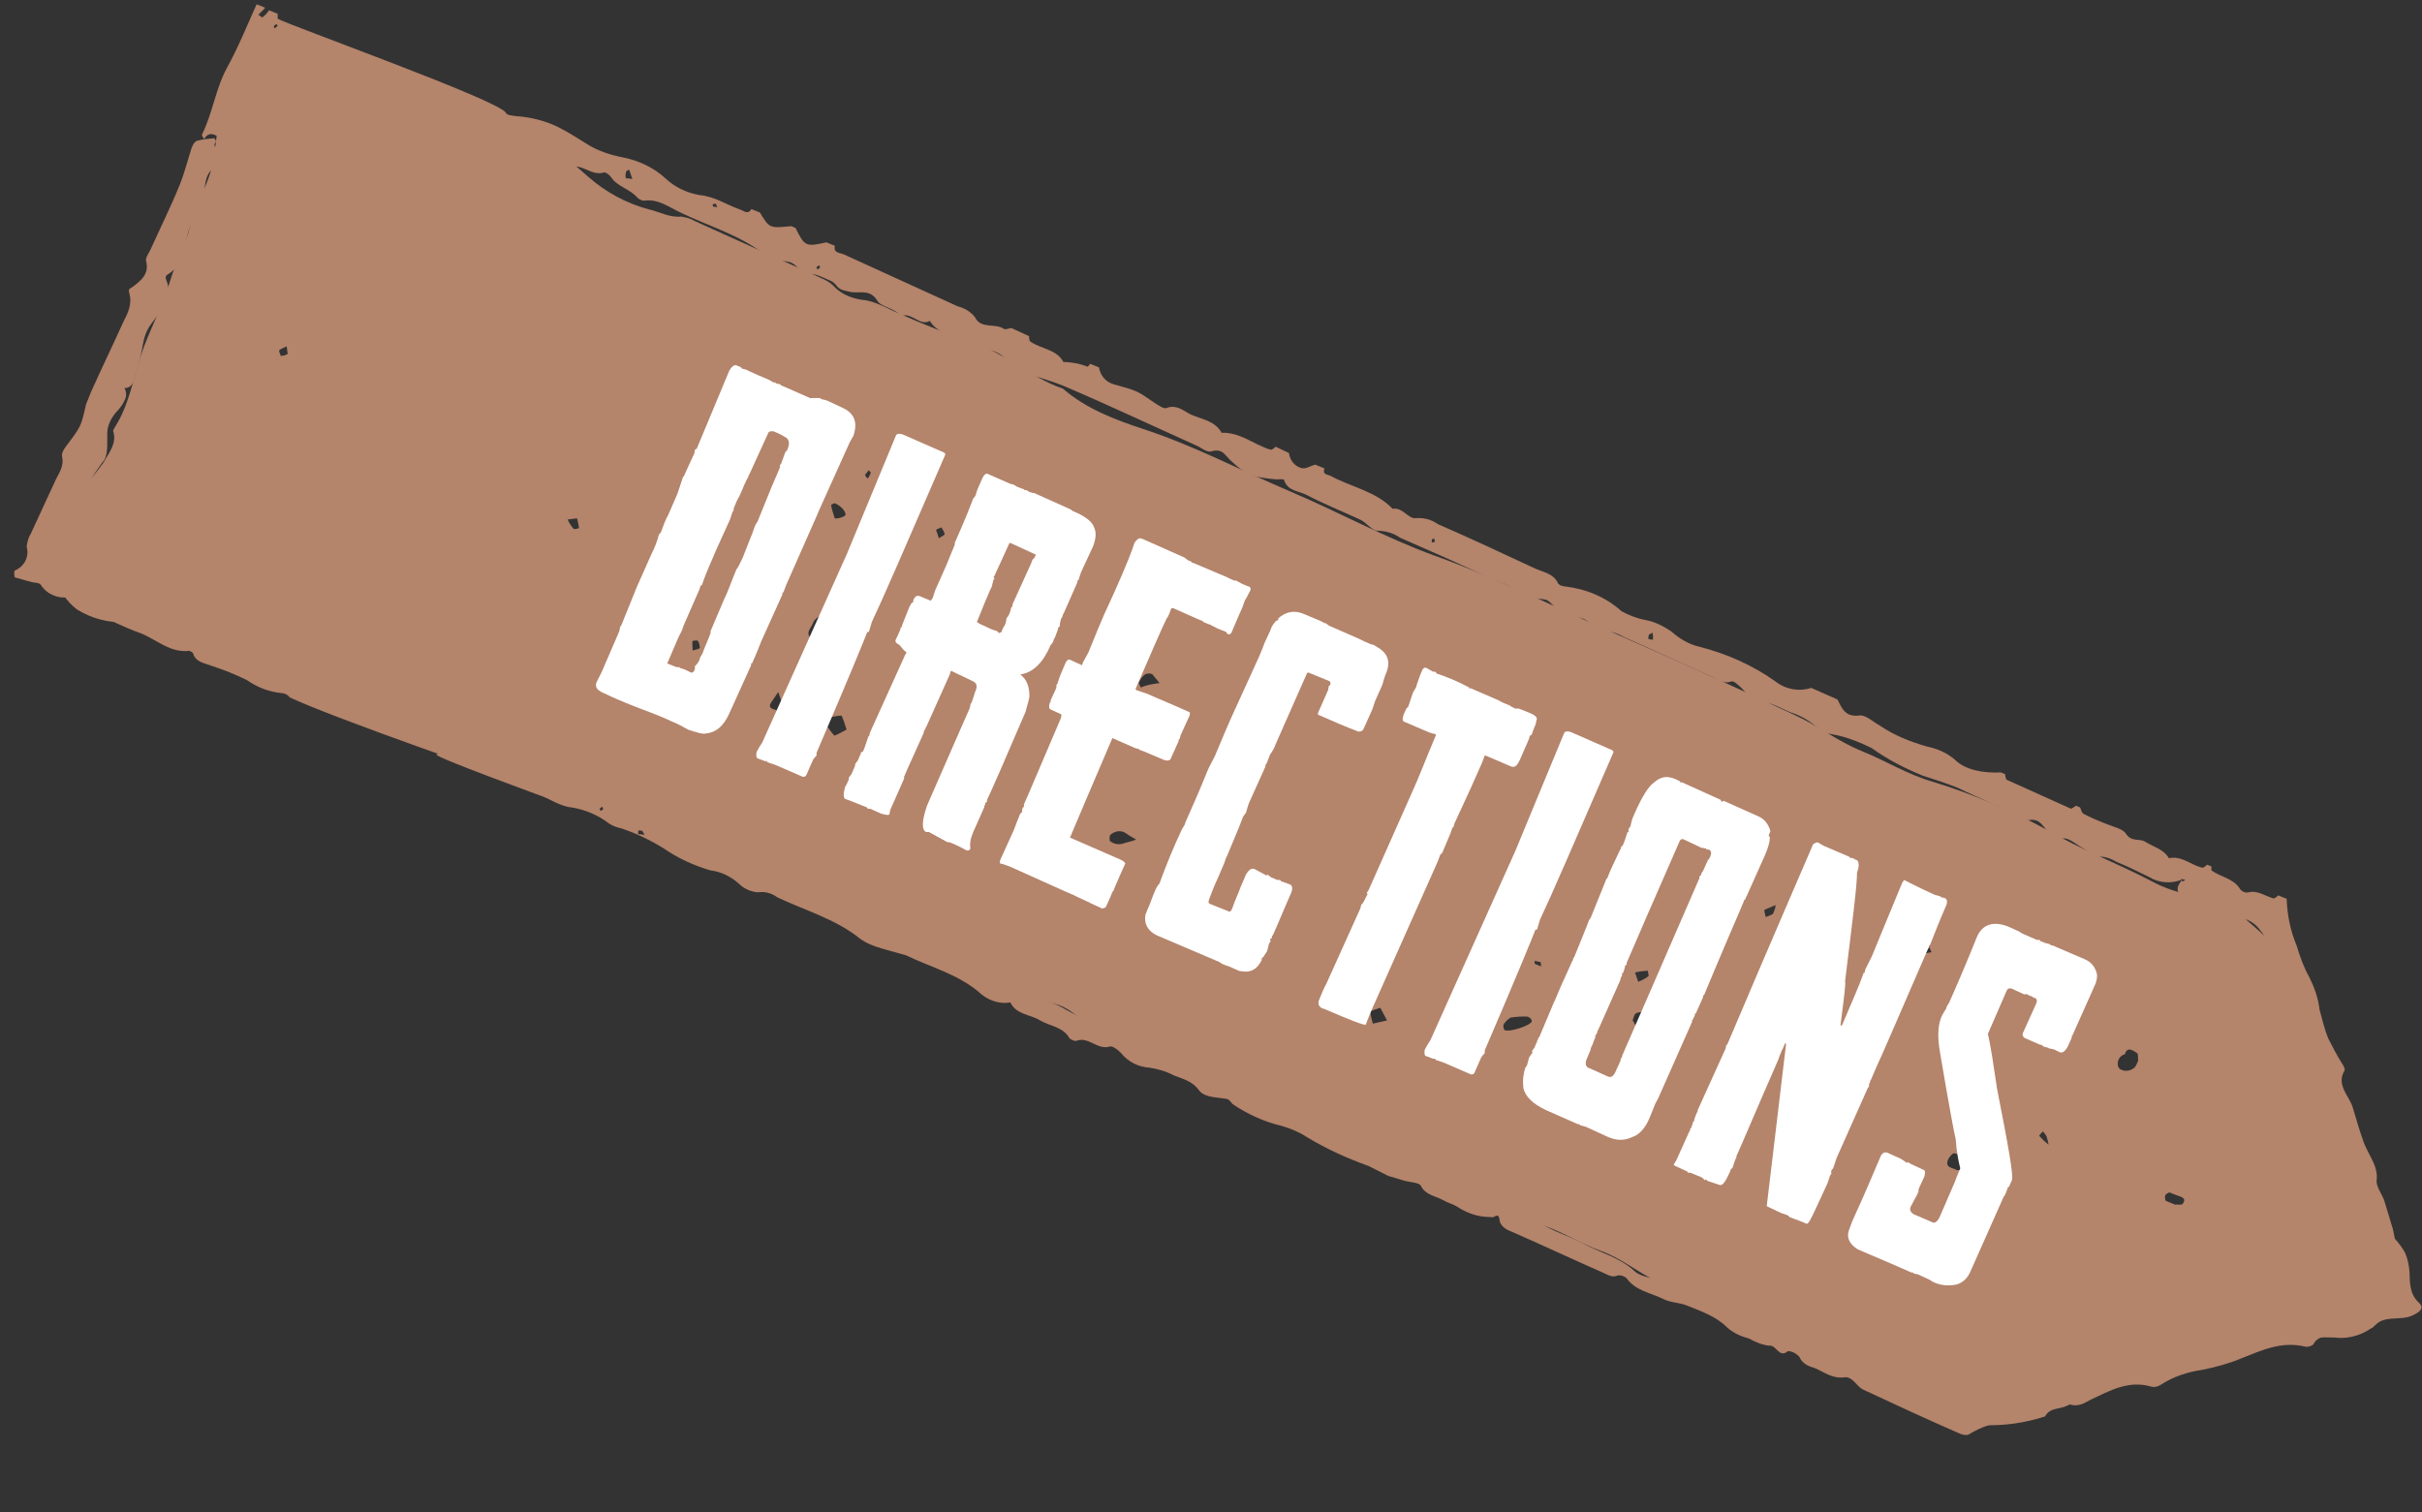 <svg xmlns="http://www.w3.org/2000/svg" xmlns:xlink="http://www.w3.org/1999/xlink" id="Ebene_1" x="0px" y="0px" viewBox="0 0 262.8 164.1" style="enable-background:new 0 0 262.8 164.1;" xml:space="preserve"><rect x="0" y="0" width="262.8" height="164.1" fill="#333333" stroke="none"/><style type="text/css">	.st0{fill:#B4846B;}	.st1{fill:#FFFFFF;}</style><g id="Gruppe_669" transform="translate(49.487 -762.41)">	<g id="Gruppe_640" transform="translate(-20.915 762.41) rotate(22)">		<path id="Pfad_56" class="st0" d="M228.8,10.5c-0.9,0.9-2.2,1.3-3.4,1.1c-1.3-0.1-2.6-0.2-3.9-0.2c-0.7-0.1-1.4-0.1-2,0.2   c-0.4,0.3-1.2-0.1-1.9-0.2c-0.8-0.1-1.9-0.5-2.4-0.2c-1,0.6-1.6,0.1-2.3-0.3c-0.6-0.3-1.1-0.7-2-0.1c-0.8,0.8-2.1,0.8-3,0   c-0.3-0.3-1-0.1-1.5-0.2c-1.3-0.1-2.6-0.1-3.9-0.2c-1.3,0-2.7,0.1-4,0.2c-2.1,0-4.2-0.2-6.3-0.7c-1.3-0.1-2.6-0.1-3.9,0.1   c-0.7,0.1-1.5,0.4-2,0.2c-1.2-0.5-2.5-0.7-3.7-0.6c-1.3,0-2.5-0.3-3.8,0.3c-0.5,0.2-1.3-0.4-2-0.7c-0.5-0.2-1.2-0.5-1.4-0.3   c-0.8,0.7-1.7,0.3-2.5,0.3c-3.3-0.1-6.6-0.3-10-0.4c-0.8-0.1-1.5-0.1-2.3,0.2c-0.7,0.3-1.7-0.3-2.6-0.4c-0.8,0.1-1.6,0.2-2.4,0.4   c-0.2,0-0.3-0.1-0.5-0.1c-0.5-0.3-1-0.6-1.6-0.7c-0.6,0.1-1.2,0.3-1.8,0.6c-0.3,0.1-0.8,0.2-1,0.1c-1.2-0.9-2.6-0.5-4-0.6   c-3.5-0.2-7-0.3-10.5-0.4c-0.8-0.2-1.7-0.1-2.5,0.2c-0.5,0.3-1.5-0.4-2.3-0.4c-2.1-0.1-4.2-0.1-6.3-0.3c-1-0.1-2.1,0.4-2.9-0.6   c-0.1-0.1-0.6,0.2-0.9,0.3c-2.5,0.7-3,0.8-5.3-0.1c-0.8-0.3-1.3-0.9-2.3-0.1c-0.4,0.3-1.2,0-1.8,0c-5.2-0.2-10.5-0.5-15.7-0.6   c-1.6,0-3.2,0.2-4.8,0.3c-0.5,0-1.2,0-1.5-0.2c-1-0.9-2.4-1-3.6-0.3c-0.7,0.3-0.8-0.1-1.2-0.2c-1.7-0.3-3.5,0.4-5-0.7   c-0.8,1-2.2-0.2-3.1,0.7c-1-0.6-2.4-0.1-3-0.6c-1.2-0.9-2.1,0-3,0.2c-0.7,0.1-1.2,0.3-1.8-0.1c-0.2-0.1-0.4-0.2-0.7-0.2   c-0.9,0-1.8-0.2-2.7,0.3c-0.5,0.3-1.4-0.7-2.3-0.5c-0.7,0.1-1.5,0.5-2.2,0.4C57.8,4.2,54,4.7,50.2,4.4C49,4.3,47.7,4,46.5,4.7   c-0.2,0.1-0.5,0.1-0.8,0c-1.1-0.6-2.5-0.3-3.5-1c-0.3-0.2-0.8-0.3-0.9-0.2c-1.1,0.9-2.5,0-3.6,0.8c-0.8,0.5-1.8-0.3-2.5-0.7   c-0.5-0.3-0.8-0.5-1.3-0.1c-0.3,0.2-0.6,0.2-1,0.1c-0.7-0.1-1.5,0.1-2.2-0.3C30.2,3,6.2,4.4,5.5,4.4C5.1,4.3,4.7,4.2,4.4,4   C3,3.6,2.2,4.3,2.4,5.7c0,0.2,0,0.3,0,0.5c-1,2.1,0.4,4,0.3,6c0,0.1-0.1,1.5-0.1,1.6c-0.2,0.4-0.4,0.8-0.6,1.2   c-0.1,0.2-0.2,0.5-0.3,0.6c-0.7,0.1-1.8-0.5-2,0.8c-0.1-0.1-0.4-0.2-0.4-0.4c0.2-2.6-0.5-5.1-0.2-7.7c0.3-2.5,0.3-5.1,0.4-7.6   c0.4,0,0.7,0,1,0C0.4,0.9,0.4,1.1,0.3,1.2C0.2,1.4,0.2,1.5,0.1,1.7c0.2,0,0.4,0.1,0.5,0.1c0.2-0.3,0.3-0.6,0.4-1l1,0   C2.1,1,2.2,1.3,2.2,1.3C3.6,1.5,28,0.5,29,1.5c0.2,0.2,0.8,0,1.2-0.1c1.5-0.5,3.1-0.7,4.6-0.6c1.2,0.1,2.3,0.3,3.4,0.5   c1.5,0.3,3,0.2,4.5-0.1c1.7-0.3,3.4-0.2,5,0.4c1.3,0.5,2.7,0.6,4.1,0.3c1.7-0.5,3.2-0.1,4.8-0.2c0.4,0,0.9,0.2,1-0.5l1,0   c1.6,1.2,1.6,1.2,3.7,0.1l0.5,0c1.7,1.5,1.8,1.5,3.7,0.2l1,0c0.1,0.8,0.8,0.5,1.2,0.5c4.5,0.2,9,0.4,13.6,0.6   c0.8-0.1,1.5,0,2.2,0.4C85.6,4,86.8,2.7,87.9,3c0.2,0,0.5-0.3,0.7-0.4l2.1,0.1c0.1,0.2,0.2,0.5,0.4,0.5c1.4,0.3,2.9-0.3,4.1,0.7   c0.8-0.3,1.7-0.5,2.6-0.5c0.1,0,0.1-0.3,0.2-0.4l1,0c0.5,0.8,1.3,1.2,2.2,1.1c2.6-0.3,2.6-0.3,4.8,0.2c0.5,0.1,1.3,0.3,1.5,0   c0.8-0.7,1.7-0.4,2.5-0.3c1.3,0.1,2.8-0.4,4,0.6c1.3-0.6,2.7-0.4,4-0.3c0.5,0,1.1,0.1,1.6,0c0.2,0,0.3-0.3,0.4-0.5l1.6,0.1   c0.4,0.7,1.1,1.1,1.9,1c0.5-0.1,0.8-0.6,1.2-0.9l1.1,0c0,0.7,0.5,0.5,0.9,0.5c2.5,0.3,5.2-0.3,7.6,0.8c0.9-0.6,2,0.4,2.7,0   c0.8-0.4,1.6-0.5,2.5-0.3c3.8,0.1,7.5,0.3,11.3,0.5c1.1,0.1,2.3-0.3,3.2,0.6c0.2,0.1,0.5,0.1,0.8,0c2.2-0.6,4.5-0.6,6.7,0.2   c0.9,0.1,1.8,0.1,2.8-0.1c1-0.2,2-0.1,3,0.1c1.1,0.4,2.3,0.6,3.5,0.4c3-0.4,6.1-0.3,9,0.4c1.4,0.4,2.8,0.1,3.9-0.8l3.1,0.1   c0.8,0.7,1.5,1.5,2.9,0.7c0.5-0.3,1.6,0.1,2.4,0.2c1.8,0.4,3.7,0.4,5.6,0.2c1.1-0.2,2.3-0.2,3.4,0.2c1.4,0.6,3.4,0.2,5.1-0.6   l0.5,0c0.1,0.2,0.3,0.5,0.4,0.5c2.5,0.1,5,0.2,7.6,0.3c0.1,0,0.3-0.3,0.4-0.5l0.5,0c0.2,0.2,0.4,0.5,0.6,0.5   c0.9,0.1,1.7,0.1,2.6,0.1c0.9,0,2-0.2,2.5,0.2c0.9,0.6,1.5-0.1,2.2,0c1.1,0.2,2.2,0,3.1,0.7c1.2-0.8,2.5-0.2,3.7-0.4   c0.2,0,0.3-0.3,0.4-0.5l0.5,0c0.1,0.1,0.1,0.4,0.2,0.4c1.2,0.3,2.5-0.1,3.6,0.7c0.3,0.2,0.7,0.2,1,0c0.8-0.6,1.8-0.3,2.7-0.4   c0.2,0,0.3-0.3,0.4-0.5l1,0c0.7,1.6,1.7,3.1,2.9,4.3c0.8,1,1.6,1.9,2.6,2.7c0.9,0.8,1.7,1.7,2.3,2.8c0.7,0.9,1.3,1.8,2.1,2.6   c0.7,0.6,1.5,1.3,2.2,1.8c0.3,0.2,0.7,0.5,0.7,0.7c-0.3,1.9,1.6,2.4,2.4,3.5c0.8,1,1.5,1.9,2.3,2.8c1,1.2,2.6,1.9,3,3.5   c0.2,0.6,1,1.1,1.5,1.6l2.1,2.6c0.2,0.3,0.4,0.6,0.6,0.9c0.6,0.3,1.1,0.6,1.6,1c0.5,0.5,0.9,1.1,1.2,1.7c0.5,1.1,0.9,2.3,2.3,2.8   c0.7,0.3,0.4,0.9-0.3,1.6c-1,1-2.9,1-3.4,2.7c-0.1,0.3-0.7,0.3-1,0.6c-0.7,0.7-2.2,0.1-2.5,1.2c-0.3,1-1.7,1.1-1.8,2.3   c0,0.2-0.5,0.6-0.7,0.6c-2.7,0.4-4.3,2.2-6,3.8c-1,1-2.2,1.9-3.4,2.7c-1.4,0.8-2.7,1.9-3.6,3.2c-0.2,0.3-0.6,0.6-1,0.6   c-2.5,0.3-3.9,2.1-5.4,3.7c-0.6,0.7-1,1.4-2.2,1.4c-0.3,0-0.7,0.4-1,0.6c-1.1,0.7-1.8,1.9-3.2,2.3c-0.5,0.2-0.7,1.1-1.2,1.4   c-1.3,0.6-2.4,1.6-3.3,2.8c-0.1,0.2-0.6,0.3-0.9,0.3c-3.9-0.1-7.7-0.3-11.5-0.5c-0.8,0-1.6-0.9-2.4-0.5c-1.2,0.7-2.3,0.3-3.5,0.3   c-0.7,0.1-1.4,0-1.9-0.5c-0.4-0.2-1-0.3-1.4-0.1c-0.6,1.1-1.4-0.2-2.1,0.2c-0.7,0.2-1.5,0.2-2.3,0.1c-0.9,0.1-1.7,0.1-2.6-0.2   c-1.6-0.7-3.3-0.6-5-0.6c-0.9,0-1.8,0.4-2.7,0.3c-1.5-0.1-3.1,0.3-4.5-0.6c-0.3-0.1-0.7-0.1-1,0.1c-0.5,0.5-1.1,0.3-1.7,0.3   c-3.5-0.1-7-0.3-10.5-0.4c-0.8,0-1.6,0-2-0.8c-0.3-0.5-0.5-0.1-0.7,0.1c-0.3,0.1-0.6,0.2-0.9,0.3c-1,0.3-2.1,0.3-3.1,0.1   c-0.6-0.1-1.2,0-1.8-0.1c-0.9-0.1-1.9,0.2-2.7-0.5c-0.3-0.3-1.1,0-1.7,0.1c-0.7,0.1-1.3,0.1-2,0.2l-2.4-0.2   c-2.5,0.1-4.9,0-7.4-0.4c-1-0.2-2-0.2-3-0.1c-1.9,0.3-3.9,0.2-5.8-0.2c-0.2-0.1-0.5-0.3-0.7-0.3c-1.1,0.2-2.3,0.8-3.2,0.3   c-1.1-0.7-2.1-0.5-3.2-0.5c-0.9-0.1-1.8,0-2.7,0.2c-1.2,0.4-2.4,0.3-3.5-0.3c-0.4-0.2-1.2-0.4-1.4-0.2c-1.1,0.9-2.6-0.2-3.6,0.8   c-0.2,0.1-0.5,0.1-0.8,0c-1.1-0.9-2.5-0.4-3.7-0.6s-2.6,0.4-3.7-0.6c-1.1,0.7-2.5,0.7-3.7,0.2c-2.9-0.9-5.8-0.5-8.7-0.7   c-0.9,0.1-1.8,0.2-2.7,0.3c-0.9,0.1-1.8,0.1-2.6-0.1c-3.3-1-6.7-0.6-10-0.8c-0.8-0.2-1.5-0.1-2.2,0.3c-0.7,0.2-1.5,0.2-2.2-0.1   c-1.1-0.4-2.3-0.5-3.4-0.2c-1.9,0.2-3.8,0.1-5.6-0.3c-1.7-0.3-3.4-0.4-5.1-0.3c-0.5,0.1-1,0.1-1.5,0c-1.4-0.4-2.9-0.4-4.3-0.1   c-1.3,0.4-2.6,0-3.8,0.1c-0.3,0-11.9,0.4-12,0.1c-0.4-0.6,10.5-0.8,10.1-0.7c-1.4,0.2-21.9,1.2-27.2,0.9c-0.3-0.2-0.7-0.2-1-0.1   c-1.3,0.4-2.7,0.4-4,0.1c-1.4-0.1-2.7-0.1-4.1,0c-0.8,0-1.8,0.3-2.4-0.5c-0.1-0.1-0.3-0.1-0.5-0.1c-1.8,1-3.7,0.2-5.6,0.2   c-1.9,0.1-3.8-0.1-5.8-0.2c-0.4-0.1-0.8-0.2-1.2-0.3c-0.6-0.1-1.3-0.4-1.7-0.2c-1,0.6-2.3,0.6-3.3-0.1c-0.3-0.2-0.8,0.1-1.2,0.1   c-0.6,0.1-1.1,0.1-1.7,0.2c-0.1,0-0.4-0.6-0.3-0.7c0.8-0.8,0.9-2,0.2-2.9c-0.1-0.5-0.2-0.9-0.1-1.4c0.1-2,0.2-4.1,0.3-6.1   c0-1,0.4-2-0.3-3c-0.2-0.3-0.1-0.8,0-1.2c0.7-2.6,0.7-2.6,0.3-5c0-0.5,0-1,0-1.5c0.1-2.8,0.3-5.6,0.4-8.3c0.1-1.1,0.2-2.2-0.6-3.2   c-0.3-0.4,0-0.5,0.1-0.7c0.6-1,1.2-2,0.3-3.2c-0.2-0.3,0-1,0-1.4c0.1-2.5,0.3-5.1,0.3-7.6c0-1.4-0.2-2.8-0.3-4.2   c0-0.3,0-0.6,0.2-0.9c0.5-0.4,1.1-0.7,1.7-1c0,0,0.3,0.2,0.3,0.3c-0.3,0.9,1,0.4,1,1.1c0,0.5,0.1,1.1-0.1,1.5   c-0.8,1.2-0.1,2.4,0.1,3.5c0.2,0.5,0.2,1.1,0.2,1.6c-0.7,1.8-0.2,3.5,0.3,5.3c0.1,0.6-0.4,1.3-0.7,1.9c-0.2,0.4-0.6,0.6-0.2,1   c1.6,1.6,0.7,3.3,0.3,5c-0.2,0.7-0.2,1.3-0.1,2c0.3,1.4,0.5,2.7,0.6,4.1c0.1,0.6,0.1,1.2-0.6,1.5c0.4,0.3,0.6,0.8,0.5,1.3   c0,0.5-0.2,1.1-0.4,1.6c-0.2,0.7-0.3,1.5,0,2.3C2.3,51,3,52.2,2.6,53.1c-0.2,0.8-0.4,1.7-0.5,2.5c-0.2,0.8-0.7,1.4-0.2,2.3   c0.3,0.6,0.1,1.5,0.4,2.3c0.3,1,0,2.3-0.1,3.4c-0.1,0.5-0.1,1,0,1.4c0.2,0.5,0.7,0.8,1.2,0.7c2.3-0.5,2.4-0.5,4.8,0.2   c0.1,0,0.2,0,0.3,0c1.4,0.1,2.7,0,4-0.2c1.1-0.3,2.5,0.7,3.6,0.5c1.8-0.4,3.6-0.4,5.4,0.2c1.1,0.4,2.2,0.4,3.3,0.1   c1.4-0.5,2.9-0.6,4.3-0.1c1.7,0.4,26.4-0.4,28.1-0.4c1.2,0.1,2.3,0.4,3.5-0.3c0.6-0.3,3.3,0.2,4.4,0.7c0.4,0.2,0.8,0.3,1.2,0.1   c1.1-0.4,2.3-0.9,3.5,0c0.2,0.2,0.7,0.1,1,0.2c1.2,0.3,2.6-0.4,3.7,0.6c0.1,0,0.2-0.1,0.3-0.2c0.1-0.3-0.2-0.8,0.7-0.4   c1,0.5,2.2,0.5,3.2,0c0.2-0.1,0.5-0.1,0.7-0.1c0.9-0.1,1.3,1.3,2.5,0.7c0.8-0.4,1.7-0.5,2.6-0.5c2.6-0.1,5.1,0.6,7.6,0.9   c2.8,0.3,5.5-0.5,8.2-0.2c1.8,0.2,3.5,0.5,5.3,0.7c0.7,0.1,1.3,0,2-0.2c1-0.2,2-0.1,2.9,0.2c1.2,0.4,2.5,0.4,3.7,0.1   c0.5-0.2,1-0.2,1.5-0.1c1.8,1,3.7,0.5,5.6,0.7c1.9,0.3,3.8,0.3,5.8,0.2c1.6-0.4,3.2-0.4,4.8-0.1c1.8,0.4,3.7,0.6,5.6,0.6   c0.7,0,1.6,0.4,2.2-0.3c0.1-0.1,0.3-0.1,0.5-0.1c2.6,1.2,5.5,0.4,8.2,0.8c1,0.2,2.1-0.4,2.9,0.6c1.1-0.5,2.3-0.3,3.4-0.5   c0.6-0.1,1.3-0.4,1.7-0.2c1.2,0.7,2.5,0.5,3.7,0.6c1.2,0,2.4,0,3.7,0.2c1,0.1,2,0.2,3,0c0.8,0,1.7,0.4,2.5-0.3   c0.1-0.1,0.9,0.5,1.3,0.5c1.7-0.1,3.4,0.7,5.1-0.2c0.3-0.1,0.7-0.1,1,0c2.2,1,4.6,0.5,6.9,0.8c2,0.2,4.1-0.1,6.1,0.7   c0.9,0.3,2.3-0.1,3.4-0.4c0.9-0.4,2-0.3,2.9,0.1c0.5,0.2,1,0.3,1.5,0.2c2.8,0.1,5.6,0.2,8.4,0.3c0.6,0,1.1-0.1,1.7-0.2   c1.2-0.1,2.3,0,3.5,0.2c0.7,0.1,1.6,0.5,2.2,0.3c1.8-0.6,3.8-0.5,5.6,0.3c0.4,0.1,0.9,0.2,1.3,0.1c2.4-0.4,2.4-0.2,4.8,0.2   c2.4,0.4,4.9,0.4,6.4-2.1c0.2-0.5,0.7-0.8,1.2-0.9c0.8-0.1,1.4-0.6,1.8-1.2c1-1.4,2.4-2.4,4-3.2c1.4-0.8,2.3-2.4,4.1-2.7   c0.1,0,0.1-0.1,0.2-0.2c0.9-0.9,1.7-1.7,2.6-2.6c1.5,0.2,2.1-1,2.9-1.7c2.7-2,5.2-4.2,7.9-6.2c0.9-0.7,1.9-1.2,2.9-1.8   c0.2-0.2,0.4-0.4,0.6-0.6c0.5-1.1,1.5-1.9,2.7-2c0.5-0.1,1-0.4,1.2-0.9c0.4-0.7,1.5-1.1,2.4-1.6c0.9-0.5,0.9-0.8,0.1-1.5   c-0.9-0.8-2-1.5-2.4-2.7c-0.3-0.8-1.1-1.4-1.6-2.1c-0.4-0.6-1.4-1.1-2-1.7c-2.5-2.6-4.8-5.3-6.8-8.3c-0.5-0.7-1.4-1.2-2-2   c-0.5-0.7-0.8-1.5-1.4-2.2c-0.5-0.4-1-0.8-1.6-1.1c-1.6-1-2-2.7-2.9-4.1c-1.3-1.9-2.9-3.5-4.7-4.9c-0.3-0.2-0.8-0.6-0.8-0.8   c0.1-0.7-0.3-1.4-1-1.7c-0.7-0.5-1.6-0.7-2.4-0.5c-2.1,0.7-4.3,0.1-6.4,0.2c-0.3,0-0.5,0-0.8,0C228.4,11.6,228.7,11.1,228.8,10.5   c0.1-0.1,0-0.1-0.1,0l0.2,0.2c0.1-0.1,0.2-0.2,0.2-0.3C229.1,10.4,229,10.4,228.8,10.5z M43.7,3.2L44.4,3l-0.7-0.8   c-0.1,0.1-0.3,0.3-0.2,0.4C43.5,2.8,43.6,3,43.7,3.2z M165.8,7.9c-0.1-0.4-0.2-0.5-0.3-0.7c-0.1,0.1-0.3,0.3-0.3,0.4   c0,0.1,0.1,0.3,0.1,0.4L165.8,7.9z M1.4,13.1C1.2,13.2,1,13.3,1,13.4C1,13.6,1,13.8,1.1,14c0.1-0.1,0.3-0.1,0.3-0.2   C1.4,13.6,1.4,13.4,1.4,13.1z M71.6,68.7l0.7-0.2c-0.1-0.1-0.3-0.2-0.4-0.3c-0.1,0-0.3,0.1-0.4,0.1C71.5,68.4,71.6,68.6,71.6,68.7   z M0.1,12.2L0,12.3c0.1,0.1,0.2,0.1,0.3,0.2c0,0,0.1-0.1,0.2-0.1L0.1,12.2z M0.5,10.9c-0.1-0.1-0.1-0.2-0.2-0.2   c-0.1,0-0.2,0.1-0.4,0.1C0.1,10.9,0.1,11,0.2,11C0.3,11,0.4,10.9,0.5,10.9L0.5,10.9z M66.9,4.3l-0.2-0.2c-0.1,0.1-0.1,0.2-0.2,0.3   c0,0,0.1,0.1,0.2,0.2L66.9,4.3z M139.9,6.9l-0.2-0.3c-0.1,0.1-0.2,0.1-0.2,0.2c0,0.1,0.1,0.2,0.1,0.3L139.9,6.9z M67.1,67.6   l-0.2-0.2c-0.1,0.1-0.1,0.2-0.2,0.3c0,0,0.1,0.1,0.2,0.2L67.1,67.6z M53.8,2.1l-0.3,0.2c0.1,0.1,0.1,0.2,0.2,0.2   c0.1,0,0.2-0.1,0.4-0.1L53.8,2.1z M2.5,2L2.3,1.9C2.2,2,2.2,2.1,2.1,2.2c0,0,0.1,0.1,0.2,0.2L2.5,2z"></path>		<g id="Gruppe_13" transform="translate(1.038 1.405)">			<path id="Pfad_57" class="st0" d="M222.2,73.2c-2.4-0.2-4.8-0.6-7.1-1.3c-0.6-0.1-1.2-0.2-1.8-0.1c-7.3-0.3-14.5-0.6-21.8-0.9    c-2.4-0.1-4.7-0.9-7.1-0.8c-2.4,0.1-4.8-0.4-7.1-0.2c-7.5,0.6-14.9-0.6-22.4-0.4c-2.6,0.2-5.1,0.2-7.7,0    c-7.8-1.1-15.6-0.9-23.4-1.4c-1.3-0.1-2.5-0.8-4-0.7c-1.8,0.2-3.5,0.3-5.3,0.3c-1.8,0-3.7-0.4-5.5-0.1c-3,0.5-6,0.1-9,0    c-3-0.1-6-0.2-8.9-0.4c-2.8-0.1-5.7,0.1-8.4-0.4c-3-0.5-6-0.7-9-0.8c-3-0.3-5.9-0.4-8.9-0.3c-5.1,0.5-33.3,0.7-38.4,0.8    c-1.6,0-2.9-0.8-4.5-0.7c-1.5,0-3-0.1-4.5-0.2c-2.4,0.1-4.8,0.5-7,1.2c-1.7,0.8-3.6,1-5.4,0.7c-0.7-0.2-1.4-0.5-1.9-0.9    c-0.5-0.4-0.9-0.8-1.3-1.2c-3.5-3.3-2.5-3.4-2.4-7.1c0-1.2,0.8-2.3,1.2-3.4c0.5-1,0.8-2.1,1.1-3.3c0.1-1.1,0.6-2.4-0.3-3.5    c-0.1-0.1,0-0.3,0-0.5c0.5-2.7-0.1-5.5-0.3-8.1c-0.2-3,0.2-6-0.1-8.9c-0.2-2.1,0.1-4.2-0.2-6.2c-0.4-2.3,0.1-4.5-0.2-6.7    c-0.4-2.1-0.9-4.2-1.7-6.2C-2.3,8-1.7,4.4,2.5,1.8C5,0.3,30.4-0.3,32.7,0.7c2,1,4.1,1.8,6.2,2.5c2.3,0.8,4.8,1.1,7.3,0.8    c1.2-0.2,2.5,0,3.6-0.6c0.5-0.1,1-0.2,1.5-0.1c5,0.2,10,0.4,15,0.6c0.7,0,1.3,0.1,1.9,0.4c1,0.4,2.2,0.4,3.3,0.1    c0.6-0.2,1.3-0.2,2-0.2c0.7,0,1.4,0.1,2.1,0.1c2.9,0.1,5.8,0.1,8.7-0.1C88,4,91.5,5.4,95.2,5.2c3.2,1.1,6.5,1,9.7,0.8    c5.8-0.4,11.4,0.2,17.2,0.3c5.8,0.1,11.6,0.8,17.3,0.6c7.2-0.3,14.2,0.3,21.4,0.5c7.1,0.2,14.2,0.5,21.3,0.9    c2.7,0.1,5.4,0.9,8.2,0.9c2.8,0,5.6,0.5,8.4,0.2c4.5-0.4,9-0.3,13.5,0.2c4.1,0.6,8.3,0.5,12.4,0.9c1.7,0.2,3.4,0.1,5-0.3    c3.1-0.9,5.6,0.1,8.4,1.1c1.6,0.6,3,1.5,4.3,2.6c1,0.8,1.7,1.9,2.1,3.1c1.1,2.3,2.5,4.4,4.2,6.3c2.3,2.7,5.1,5.1,7.2,8    c1.8,2.2,4.1,4,6.8,5.2c0.8,0.4,1.6,0.8,2.3,1.3c0.8,0.6,1.2,1.5,1.2,2.5c0,1-0.1,2-0.1,2.9c0,2.7-1.7,5.1-4.3,5.8    c-1.4,0.5-2.7,1.1-4,1.7c-1.6,0.7-3.1,1.5-4.4,2.6c-4.5,3.8-9.1,7.5-13.7,11.3c-0.7,0.7-1.4,1.4-2,2.1c-0.6,0.7-1.7,0.9-1.8,2    c-1.8,1.5-3.7,2.6-5.9,3.4c-1.1,0.4-2.2,0.6-3.3,0.9c-0.5,0.2-1.1,0.3-1.6,0.4C224,73.4,223.1,73.3,222.2,73.2z M111,40.2    c0.3,0,0.6,0.1,0.8,0c0.5-0.4,1-0.8,1.5-1.2c-0.7-0.2-0.1-1.2-1.2-1.3c-1.1-0.2-2.1-1-3.2-1.5c-0.3-0.1-0.8,0.1-1.2,0.2    c0.1,0.3,0.2,0.6,0.4,0.8c0.3,0.5,0.9,1,1,1.6C109.2,40,109.9,40.2,111,40.2z M202.6,27.9c0.5-0.1,1-0.3,1.5-0.5    c0.5-0.2,0.9-0.5,1.4-0.8c-0.5-0.5-1.1-1-1.7-1.2c-0.9-0.1-1.8,0.2-2.5,0.8c-0.6,0.4-0.6,1,0.1,1.3    C201.7,27.6,202.1,27.8,202.6,27.9L202.6,27.9z M130.4,44c0.1-0.9-0.3-1.5-1.1-1.6c-1,0-1.9,0.7-2.1,1.7c0,0.7,0.6,1.2,1.5,1.2    C129.9,45.4,130.4,45,130.4,44z M230.7,29.1c-0.1-0.1-0.2-0.6-0.4-0.7c-0.5-0.1-1.3-0.3-1.2,0.6c0,0-0.1,0.1-0.2,0.2    c-0.3,0.4-0.3,1,0.1,1.4c0.1,0,0.1,0.1,0.2,0.1c0.6,0.1,1.1-0.2,1.4-0.7C230.7,29.8,230.7,29.4,230.7,29.1z M79.6,38.7    c0,0.6-0.1,0.9-0.1,1.2c0,0.3,0.2,0.6,0.5,0.6c0.1,0,0.2,0,0.3-0.1c0.4-0.3,0.8-0.6,1.1-1c0.2-0.2,0.2-0.4,0.2-0.6    c-0.3-0.6-1-0.9-1.6-0.8C79.8,38.1,79.7,38.5,79.6,38.7z M87.3,48.3c-0.4-0.5-1-1.2-1.1-1.2c-0.6,0.3-1.2,0.7-1.7,1.2    c0.6,0.4,1.2,0.8,1.8,1.1C86.4,49.4,86.9,48.8,87.3,48.3L87.3,48.3z M196.9,43.7l1-1.2c-0.4-0.3-0.8-0.5-1.2-0.7    c-0.6-0.1-1.2,0.2-1.3,0.8C195.1,43.1,195.9,43.7,196.9,43.7z M165.7,51.8c0.7,0,2.5-1.6,2.4-2c-0.1-0.2-0.3-0.3-0.6-0.3    c-0.6,0.2-1.2,0.5-1.7,0.8c-0.2,0.3-0.4,0.7-0.4,1C165.4,51.5,165.6,51.7,165.7,51.8z M120.9,47.6c-0.5-0.1-0.8-0.1-1.2-0.2    c-0.7-0.2-1.3,0.2-1.6,0.8c0,0.2,0.1,0.4,0.2,0.6c0.6,0.2,1.2,0,1.6-0.4C120.3,48.1,120.6,47.9,120.9,47.6z M152.3,54.6    c-0.3,0.3-0.8,0.6-0.8,0.8c0.1,0.4,0.5,0.8,0.7,1.1l1.3-0.9L152.3,54.6z M178.8,46.1c0.4-0.3,0.8-0.7,1-1.1    c0.1-0.2-0.2-0.7-0.3-1c-0.4,0.2-0.8,0.4-1.2,0.7c-0.2,0.2-0.1,0.6-0.1,0.9C178.3,45.7,178.5,45.8,178.8,46.1L178.8,46.1z     M216.9,47.5l0.8-0.3c-0.2-0.2-0.4-0.5-0.5-0.8c-0.1-0.8-0.8-0.5-1.2-0.5c-0.2,0-0.4,0.6-0.4,0.9    C215.6,47.8,216.4,47.4,216.9,47.5L216.9,47.5z M116.9,30.9c-0.4-0.2-0.7-0.4-1.1-0.6c-0.3,0-0.5,0.1-0.7,0.3    c-0.2,0.3-0.3,0.7-0.3,1.1c0,0.1,0.4,0.4,0.4,0.4C115.6,31.7,116,31.4,116.9,30.9z M73.9,27.2c-0.2-0.2-0.5-0.4-0.5-0.6    c0-0.5-0.1-0.8-0.6-0.7C72,26,72.4,26.6,72.3,27c0,0.2,0.3,0.4,0.5,0.5c0.2,0.1,0.3,0.1,0.5,0C73.5,27.5,73.7,27.3,73.9,27.2    L73.9,27.2z M76.9,26c-0.1,0.1-0.3,0.3-0.3,0.3c0.2,0.4,0.6,0.8,0.9,1.2c0.1,0.1,0.7-0.3,0.9-0.6C78.7,26.6,77.8,26,76.9,26    L76.9,26z M240.3,42.1c0.1-0.1,0.7-0.2,0.7-0.4c0.2-0.8-0.5-0.6-1-0.6c-0.3,0-0.5,0-0.8,0c-0.1,0.1-0.2,0.2-0.3,0.4    c0,0.2,0.1,0.5,0.3,0.6C239.5,42.1,239.8,42.1,240.3,42.1z M78.9,47.3c-0.1,0.5-0.2,0.9-0.3,1.4c-0.1,0.7,0.5,0.5,0.9,0.5    c0.2,0,0.5-0.3,0.7-0.4L78.9,47.3z M149.5,26.1c0.3,0,0.7,0,1,0c0.1-0.1,0.2-0.2,0.2-0.3c-0.1-0.6-1.4-1-1.9-0.6    c-0.1,0.1-0.1,0.5,0,0.6C149,26,149.2,26,149.5,26.1z M177.2,41.5c0.3-0.3,0.6-0.6,0.8-1c0-0.1-0.3-0.5-0.3-0.5    c-0.4,0.2-0.8,0.4-1.2,0.7L177.2,41.5z M94,41.5c-0.3-0.3-0.5-0.6-0.7-0.6c-0.7-0.1-0.6,0.5-0.5,0.8c0,0.2,0.3,0.4,0.5,0.6    L94,41.5z M111.3,53.6c0.1-0.4,0.2-0.9,0.3-1.4c0-0.1-0.4-0.3-0.6-0.3c-0.8,0.1-0.3,0.8-0.4,1.2    C110.5,53.3,110.9,53.4,111.3,53.6L111.3,53.6z M187.4,29.8c0.3-0.3,0.6-0.5,0.6-0.7c0-0.3,0-0.6-0.1-0.9    c-0.3,0.3-0.6,0.6-0.9,0.9C186.9,29.2,187.2,29.5,187.4,29.8L187.4,29.8z M51.6,38l-0.9,0.5c0.3,0.3,0.6,0.5,1,0.7    c0.1,0,0.4-0.2,0.5-0.3C52,38.6,51.9,38.4,51.6,38L51.6,38z M96.9,33.9l-0.8-0.7c-0.1,0.2-0.4,0.4-0.4,0.5c0.2,0.3,0.4,0.7,0.6,1    L96.9,33.9z M88.8,25.3c0.3-0.4,0.5-0.6,0.4-0.7c-0.2-0.2-0.4-0.4-0.6-0.5c-0.1,0.2-0.4,0.3-0.4,0.5    C88.3,24.7,88.5,24.9,88.8,25.3z M82.1,27.1l-0.9,0.3c0.2,0.2,0.5,0.7,0.7,0.6c0.3-0.1,0.6-0.4,0.9-0.6L82.1,27.1z M68.6,46.6    c0.4-0.3,0.7-0.5,0.6-0.6c-0.1-0.2-0.3-0.5-0.5-0.6c-0.1,0-0.5,0.2-0.5,0.3C68.3,45.9,68.4,46.2,68.6,46.6L68.6,46.6z M15.4,32.5    c-0.3,0.3-0.5,0.5-0.6,0.7c0,0.1,0.2,0.3,0.4,0.5c0.2-0.1,0.5-0.3,0.6-0.5C15.8,33.2,15.6,32.9,15.4,32.5z M69.3,51.6    c-0.3-0.2-0.6-0.3-0.9-0.4c-0.1,0-0.4,0.4-0.4,0.4c0.2,0.2,0.4,0.4,0.6,0.5C68.7,52.2,68.9,51.9,69.3,51.6L69.3,51.6z     M163.9,24.5c0.4-0.3,0.7-0.5,0.6-0.6c-0.1-0.2-0.3-0.5-0.5-0.6c0,0-0.5,0.2-0.5,0.3C163.6,23.8,163.7,24.1,163.9,24.5    L163.9,24.5z M61.8,22.4l-0.9,0.3c0.2,0.1,0.4,0.2,0.6,0.3c0.3,0,0.6-0.1,0.9-0.2L61.8,22.4z M225.1,41.2    c-0.2-0.3-0.4-0.6-0.6-0.8c-0.2-0.1-0.3-0.2-0.5-0.3c-0.1,0.2-0.2,0.5-0.2,0.6C224.2,40.9,224.7,41.1,225.1,41.2z M79.2,22.2    c0.1-0.2,0.1-0.5,0.1-0.7c0-0.1-0.2-0.1-0.3-0.2c-0.1,0.2-0.1,0.4-0.2,0.6C78.8,22,79.1,22.1,79.2,22.2z M166.8,43.9    c-0.1-0.2-0.2-0.4-0.2-0.4c-0.2,0-0.5,0.1-0.7,0.1c0.1,0.1,0.1,0.3,0.2,0.3C166.3,43.9,166.5,43.9,166.8,43.9z M213.4,50.5    l0.2,0.3c0.1-0.1,0.2-0.1,0.2-0.2c0-0.1-0.1-0.2-0.1-0.3L213.4,50.5z"></path>		</g>	</g></g><g>	<path class="st1" d="M89,43.2l0.1,0.1c0.3,0.1,0.5,0.1,0.7,0.2l1.5,0.7c1.4,0.6,1.8,1.6,1.3,3.1L92.2,48l-3.2,7.1l-0.3,0.7  l-3.4,7.7l-0.3,0.8l-0.1,0l0,0.2l-2.3,5.1c-0.2,0.5-0.5,1.3-1,2.4l-0.1,0l0,0.2l-2.4,5.3c-0.6,1.3-1.4,2-2.5,2.1  c-0.3,0.1-1-0.1-1.9-0.4c-0.7-0.4-1.3-0.7-1.8-0.9c-0.6-0.3-1.8-0.8-3.7-1.5c-1.8-0.7-2.9-1.2-3.3-1.4c-0.4-0.2-0.7-0.3-0.8-0.4  c-0.4-0.2-0.5-0.6-0.4-0.9c0.3-0.6,0.5-1,0.6-1.2l1.9-4.4l0.1-0.5l0.1-0.1l1.7-4.2l1.6-3.6c0.3-0.6,0.6-1.3,0.8-2.1l0.2-0.2  c0.3-0.8,0.5-1.4,0.8-1.9l1-2.3l0.6-1.8c0-0.1,0.1-0.1,0.1-0.1l0.4-0.9l0.6-1.3c0.1-0.2,0.2-0.4,0.2-0.7l0.2-0.1l3.5-8.4  c0.3-0.6,0.7-0.8,0.9-0.6l0.3,0.1c0.1,0.1,0.2,0.1,0.2,0.2l0.4,0.1l1.1,0.5c0.4,0.2,1,0.4,1.6,0.7c0.1,0.1,0.2,0.1,0.3,0.2l0.2,0  l0.1,0.1l0.4,0.1c0.1,0,0.2,0.1,0.1,0.1l0.7,0.3l2.5,1.1L89,43.2z M83.4,46.9l-2.1,4.6c-0.1,0.1-0.1,0.2-0.1,0.3  c-0.1,0-0.1,0.2-0.2,0.3c-0.3,0.6-0.5,1.2-0.8,1.8c-0.2,0.3-0.4,0.8-0.6,1.3l0,0.2c0,0.1-0.1,0.1-0.1,0.1l-0.3,0.9l-1.5,3.3  c-0.4,1-1,2.2-1.5,3.7c0,0.1-0.1,0.1-0.2,0.2c-0.1,0.4-0.2,0.6-0.3,0.8l-1.4,3.2c-0.1,0.2-0.2,0.5-0.3,0.8  c-0.1,0.2-0.2,0.4-0.3,0.6c-0.2,0.4-0.6,1.4-1.3,3l1,0.4c0.1,0,0.2,0,0.3,0l0.1,0.1c0.4,0.1,0.6,0.2,0.8,0.3L75,73  c0.2,0,0.3-0.1,0.4-0.4l0-0.3c0.2-0.2,0.3-0.3,0.4-0.5c0.1-0.1,0.1-0.3,0.2-0.5c0.2-0.3,0.3-0.5,0.3-0.6c0.3-0.8,0.6-1.4,0.8-2l0,0  l0-0.2l1.4-3.3c0.5-1,0.9-2.2,1.4-3.4c0.2-0.2,0.4-0.7,0.7-1.3l0.9-2.3c0.2-0.4,0.3-0.9,0.5-1.3l0.2-0.3l1.5-3.7l0.9-2.1  c0-0.1,0.1-0.2,0-0.3c0.1-0.1,0.2-0.2,0.2-0.3l0.4-1.1c0.1-0.1,0.1-0.2,0.2-0.2l0.1-0.3c0.2-0.5,0.1-0.9-0.2-1.1  c-0.2-0.1-0.6-0.4-1.4-0.7C83.7,46.8,83.5,46.8,83.4,46.9z"></path>	<path class="st1" d="M91.9,60.1l5.3-12.8c0.1-0.3,0.5-0.3,1.1,0l4.1,1.8c0.2,0.1,0.2,0.2,0.1,0.4c-4.2,9.7-6.8,15.7-7.9,18l-0.3,1  c0,0.1-0.1,0.1-0.2,0.1c-0.3,0.8-2.1,5.2-5.5,13.1l0,0.3c-0.1,0.1-0.3,0.3-0.4,0.5l-0.7,1.6c-0.1,0.2-0.2,0.2-0.4,0.2l-3-1.3  l-0.9-0.3l0.1-0.1l-0.3,0l-0.8-0.3c-0.1,0-0.2-0.3-0.1-0.7c0.2-0.4,0.4-0.7,0.6-1L91.9,60.1z"></path>	<path class="st1" d="M116.5,55.5c1.2,0.5,2,1.1,2.2,1.7c0.3,0.6,0.2,1.3-0.1,2.1l-1.3,2.8l-0.3,0.9l-0.1,0l0,0.2l-1.5,3.4  c-0.1,0.1-0.1,0.2-0.1,0.3c-0.1,0.1-0.1,0.2-0.2,0.3l0,0.1l-0.1,0.4l0,0l0,0.2l-0.1,0.2c0,0,0,0-0.1,0l0,0.2l-0.3,0.8l-0.2,0.4  c0,0.1,0,0.1,0,0.1l-0.2,0.3L114,70c-0.8,1.9-1.9,3-3.3,3.2c0.7,0.5,1,1.3,1,2.4c-0.1,0.6-0.3,1.1-0.4,1.6  c-2.4,5.6-3.8,8.8-4.2,9.6l0,0.2c-0.1,0.1-0.2,0.1-0.2,0.2c0,0.1,0,0.2,0,0.2l-0.1,0l0,0.2l-1.2,2.7c-0.3,0.7-0.4,1.3-0.3,1.8  l-0.1,0.1c0,0.1-0.1,0.1-0.3,0.1c-0.9-0.5-1.6-0.8-1.9-0.9l0,0l-0.2,0l-2-1.1c-0.1,0-0.2,0-0.3,0c-0.5-0.2-0.5-1.2,0.1-2.9  c2.2-5,3.7-8.5,4.6-10.5c0.1-0.3,0.1-0.5,0.1-0.5l0.1-0.1c0.2-0.5,0.3-0.9,0.4-1.2c0.3-0.6,0.2-1-0.3-1.2l-2.3-1.1  c0,0.1-0.1,0.1-0.1,0.1l0,0.2l-2.6,5.8c-0.1,0.1-0.1,0.2-0.1,0.3c0,0,0,0-0.1,0l-0.1,0.4l-1.8,4l-0.3,0.7l0,0l0,0.2l-1.5,3.4  l-0.1,0.5c-0.2,0.1-0.5,0-0.9-0.1l-1.1-0.5c-0.1,0-0.2-0.1-0.3,0c-0.1-0.1-0.1-0.2-0.2-0.2c-1.2-0.5-2-0.8-2.3-0.9  c-0.2-0.1-0.2-0.6,0-1.3c0.2-0.3,0.3-0.6,0.4-0.8c0,0,0-0.1,0-0.2l0.3-0.4l0.3-0.7c0.1-0.2,0.1-0.3,0.1-0.4l0.3-0.4l0.2-0.5  c0.1-0.1,0.1-0.2,0.1-0.3c0.1-0.1,0.1-0.1,0.2-0.1c0.1-0.1,0.3-0.7,0.6-1.6c0-0.1,0.1-0.1,0.1-0.1l0.1-0.4l3.8-8.4  c0-0.1,0.1-0.1,0.1-0.1c0.1-0.2,0-0.3-0.2-0.4L97.6,70c-0.4-0.2-0.5-0.4-0.4-0.6c0.1-0.2,0.3-0.6,0.5-1.1l0,0c0,0,0-0.1,0-0.1  c0-0.1,0.1-0.1,0.1-0.1c0.2-0.6,0.4-1,0.5-1.3l0.4-1c0-0.1,0.1-0.1,0.1-0.1c0-0.1,0-0.2,0.1-0.2l0.2-0.2l0-0.2  c0.1-0.1,0.1-0.2,0.2-0.3c0.1-0.1,0.2-0.2,0.5-0.1l1.2,0.5c0.1-0.2,0.2-0.3,0.2-0.3l0.3-0.9l1.2-2.7c0.2-0.5,0.5-1.2,0.9-2.2l0,0  l0-0.2l0.7-1.6c0.4-0.9,0.8-1.9,1.3-3.2c0.2-0.2,0.3-0.4,0.3-0.5c0.1-0.4,0.3-0.8,0.6-1.5c0.2-0.5,0.4-0.7,0.6-0.7l2.5,1.1l0.4,0.1  c0.1,0.1,0.2,0.1,0.3,0.2c0.5,0.2,0.8,0.3,0.8,0.3l0.1,0.1l0.2,0l0.3,0.2l0.4,0.1l0,0l0.1,0l4,1.8  C116.4,55.5,116.5,55.5,116.5,55.5z M109.5,59l-1.6,3.5c-0.1,0.1-0.1,0.2,0,0.3c0,0.1-0.1,0.1-0.1,0.1l-0.2,0.8l-0.2,0.4  c-0.3,0.7-0.8,1.9-1.4,3.4l0.3,0.2l1.3,0.6c0.2,0.1,0.4,0.1,0.6,0.2c0.1,0.1,0.1,0.2,0.3,0.2c0-0.1,0.1-0.1,0.2-0.1l0-0.2l0.1-0.1  c0-0.1,0-0.1,0-0.1l0.2-0.3c0.1-0.2,0.2-0.5,0.2-0.8c0.2-0.2,0.3-0.4,0.4-0.7c0.1-0.3,0.1-0.4,0.1-0.4c0-0.1,0.1-0.1,0.1-0.1  l0.1-0.4l2-4.4c0-0.1,0.1-0.2,0.1-0.3c0.1-0.1,0.1-0.2,0.2-0.2l0.2-0.4l-2.6-1.2C109.6,58.9,109.5,58.9,109.5,59z"></path>	<path class="st1" d="M129.2,60.9c0.1,0.1,0.1,0.2,0.3,0.2l3.3,1.4c0.3,0.1,0.6,0.3,1.1,0.5c0.1,0,0.2,0,0.2,0  c0.4,0.2,0.7,0.4,1,0.5l0.5,0.2c0.1,0.1,0.1,0.2,0.1,0.3c-0.3,0.6-0.5,1-0.6,1.1c-0.2,0.6-0.4,1.1-0.6,1.5l-0.9,2.1  c-0.1,0.1-0.2,0.2-0.4,0.1c-0.1-0.1-0.2-0.2-0.1-0.2c-0.5-0.2-0.8-0.3-1-0.4l-0.6-0.3c-0.1,0-0.1-0.1-0.1-0.1l-0.1,0l-0.5-0.2  c-0.2-0.1-0.3-0.1-0.3-0.2l-0.5-0.2l-2.7-1.2l-0.2,0c-0.2,0.5-0.3,0.9-0.5,1.1c-0.6,1.2-1.7,3.8-3.4,7.7c0.1,0,0.1,0.1,0.1,0.1  l0.9,0.3l0.3,0.1c1.1,0.5,2.6,1.1,4.6,2l0,0.3l-1,2.2l-0.1,0.4l-0.1,0l0,0.2l-0.9,2c-0.2,0.2-0.5,0.2-1.1-0.1l-1.9-0.8  c-0.1,0-0.2-0.1-0.3-0.1c-0.1,0-0.1-0.1-0.1-0.1l-0.4-0.1l-2.5-1.1c-2.2,5.1-3.7,8.7-4.6,10.8l5.5,2.4c0.2,0.1,0.4,0.2,0.5,0.4  l-0.4,0.9l-0.7,1.6l-0.2,0.5l-0.1,0.1c-0.2,0.5-0.4,1-0.6,1.4l-0.1,0.2c0,0.1-0.1,0.1-0.4,0.2l-1.3-0.6c-0.1,0-0.1-0.1-0.1-0.1  l-0.1,0l-1.5-0.7c-0.1-0.1-0.2-0.1-0.2-0.1l-0.7-0.3l-6-2.7c-0.3-0.1-0.7-0.3-1.2-0.4l0-0.3l1.5-3.3c0.2-0.5,0.4-1.1,0.7-1.8  c0.1-0.1,0.2-0.1,0.2-0.2c0-0.1,0-0.3,0.1-0.5l0.1,0c0-0.1,0-0.2,0-0.3c0.5-1.1,1.8-4.2,3.9-9.1c0.2-0.4,0.2-0.7,0.1-0.7l-1.1-0.5  c-0.2-0.1-0.2-0.3-0.1-0.7l0,0c0-0.1,0.1-0.1,0.1-0.1l0-0.2l0.6-1.3c0-0.1,0.1-0.2,0-0.3c0-0.1,0.1-0.1,0.1-0.1l0.3-0.9l0.5-1.2  c0.2-0.5,0.4-0.7,0.6-0.6l1.3,0.6l0.1-0.3l0.6-1.1c0.8-2,1.4-3.4,1.7-4.1l1.1-2.4c1.3-2.9,2-4.7,2.2-5.4c0.3-0.4,0.5-0.6,0.9-0.4  l4.5,2C129,60.9,129.1,60.9,129.2,60.9z"></path>	<path class="st1" d="M143.8,67.6l0.4,0.3l3.2,1.4c0.4,0.2,0.8,0.4,1.3,0.6c0.3,0.1,0.5,0.1,0.5,0.2c1.4,0.7,1.8,1.7,1.1,3.2  c-0.1,0.3-0.2,0.6-0.3,1l-0.8,1.8l-0.3,0.9l-0.9,2c-0.1,0.3-0.3,0.4-0.6,0.4c-0.8-0.3-1.5-0.6-2-0.8l-2.3-1c-0.1,0-0.1-0.1-0.1-0.2  l1.1-2.5l0.1-0.5l0.1,0c0.1-0.2,0.1-0.4-0.1-0.5l-2.2-0.9c-0.1,0-0.2,0-0.2,0.1l-3.4,7.7c-0.1,0.3-0.3,0.7-0.6,1.1  c0,0-0.1,0.3-0.3,0.8l-0.1,0.2c0,0.1-0.1,0.1-0.1,0.1l0,0.2l-1.8,4c-0.1,0.3-0.2,0.6-0.3,1l-0.3,0.4c-0.1,0.3-0.7,1.8-1.8,4.4  c0,0-0.1,0.1-0.1,0.2c-0.1,0.3-0.2,0.6-0.3,0.8l-0.6,1.4c-0.2,0.4-0.5,1.1-0.9,2.2c-0.1,0.3-0.1,0.4,0.1,0.5l2,0.8  c0.1,0.1,0.3,0,0.4-0.3c0.3-0.9,0.7-1.7,0.9-2.3l0.6-1.4c0.3-0.5,0.6-0.7,0.9-0.6l1.3,0.7c0.1,0,0.1,0,0.1-0.1l0.4,0.3l0.7,0.3  c0.1,0,0.2,0,0.3,0c0.1,0.1,0.1,0.2,0.3,0.2l0.8,0.3c0.2,0.1,0.3,0.4,0.1,0.9c-0.8,1.8-1.4,3.3-1.9,4.4l-0.1,0.2  c-0.1,0.1-0.1,0.2-0.1,0.3c-0.1,0.1-0.2,0.1-0.2,0.2c0,0,0,0.1,0.1,0.1l-0.2,0.3l-0.2,0.8c-0.3,0.5-0.5,0.8-0.6,0.8l0,0.2  c-0.5,1-1.2,1.4-2.2,1.2c-0.1,0-0.2,0-0.4-0.1l-0.9-0.4c-0.3-0.1-0.6-0.2-0.8-0.3l-0.3-0.2l-6.8-2.9c-1-0.5-1.4-1.3-1.2-2.3  c0.1-0.1,0.1-0.3,0.3-0.7c0.2-0.4,0.4-1.1,0.8-2c0.1-0.2,0.2-0.4,0.4-0.6c0.8-2.2,1.6-4.1,2.4-5.8c0.2-0.4,0.4-0.6,0.4-0.8  c0.8-1.8,1.6-3.6,2.4-5.6c0.2-0.5,0.5-1,0.8-1.6c0.8-1.9,1.5-3.6,2.2-5.1l2.6-5.7c0.3-0.7,0.5-1.2,0.6-1.5l0.6-1.3L138,68  c0.3-0.5,0.5-0.7,0.7-0.7l0-0.2c0.8-0.7,1.7-0.9,2.7-0.5c0.5,0.2,1.2,0.5,1.9,0.8C143.7,67.6,143.8,67.7,143.8,67.6z"></path>	<path class="st1" d="M163.9,76.6c0,0.1,0.2,0.1,0.5,0.3c0.1,0,0.2,0,0.2,0l0,0l0.2,0l1,0.4c0.8,0.3,1.1,0.6,0.9,0.9  c0,0.2-0.1,0.5-0.2,0.7l-0.3,0.8c-0.1,0.1-0.1,0.2-0.2,0.1l-0.1,0.4l-1,2.3c-0.3,0.6-0.5,0.8-0.9,0.7l-2.8-1.2l-0.1,0l-0.3,0.8  c-0.6,1.4-1.6,3.6-3,6.6l-0.1,0.4c0,0,0,0-0.1,0l-0.2,0.6l-0.8,1.9c-0.1,0.3-0.2,0.4-0.3,0.4l-0.3,0.8l-7.3,16.4  c-0.1,0.3-0.3,0.7-0.5,1.3c-0.2,0.1-1.7-0.5-4.5-1.7l-0.3-0.1c-0.3-0.2-0.4-0.4-0.3-0.8c0.3-0.7,0.5-1.3,0.8-1.8l3.7-8.2l0.1-0.4  c0.1-0.1,0.2-0.2,0.3-0.4l0.3-0.6c0.1-0.1,0.1-0.2,0-0.3l0.2-0.3l4.8-10.8c0.6-1.3,1.4-3.4,2.5-6c0,0,0,0,0-0.1l-0.7-0.2l-2.8-1.2  c-0.2-0.2-0.1-0.6,0.3-1.4l0.2-0.2l0.5-1.5c0.2-0.4,0.4-0.6,0.4-0.8c0.2-0.6,0.4-1.2,0.6-1.6c0.1-0.3,0.3-0.4,0.5-0.3l0.7,0.4  c0,0,0.1,0,0.2,0c0.1,0,0.1,0.1,0.2,0.2c1.2,0.4,2.1,0.8,2.7,1.1l0.8,0.4c0,0,0,0,0,0.1l0.2,0l3,1.3  C162.9,76.2,163.4,76.4,163.9,76.6z"></path>	<path class="st1" d="M164.4,92.4l5.3-12.8c0.1-0.3,0.5-0.3,1.1,0l4.1,1.8c0.2,0.1,0.2,0.2,0.1,0.4c-4.2,9.7-6.8,15.7-7.9,18l-0.3,1  c0,0.1-0.1,0.1-0.2,0.1c-0.3,0.8-2.1,5.2-5.5,13.1l0,0.3c-0.1,0.1-0.3,0.3-0.4,0.5l-0.7,1.6c-0.1,0.2-0.2,0.2-0.4,0.2l-3-1.3  l-0.9-0.3l0.1-0.1l-0.3,0l-0.8-0.3c-0.1,0-0.2-0.3-0.1-0.7c0.2-0.4,0.4-0.7,0.6-1L164.4,92.4z"></path>	<path class="st1" d="M181.9,84.6l0.4,0.2c0,0,0,0,0,0.1l0.2,0l4.2,1.9l0.1,0.2l0.1,0l0.1-0.1l3.8,1.7c0.7,0.3,1.1,0.9,1.3,1.6  l-0.2,0.5c0.3,0.1,0.1,1.1-0.7,2.8l-1.7,3.8c-0.1,0.1-0.1,0.2-0.1,0.3c0,0,0,0-0.1,0l-0.5,1.2c-0.9,2.1-2.2,5.1-3.9,9.2l-0.1,0  l0,0.2l-0.8,1.8c0,0,0,0-0.1,0l0,0.2l-0.2,0.4c0,0.1-0.1,0.1-0.1,0.1l0,0.2l-3.5,7.9c-0.1,0.3-0.3,0.6-0.5,1l-0.6,1.5  c-0.5,1.2-1.2,1.9-1.9,2.1c-0.8,0.4-1.7,0.4-2.6,0l-2.4-1.1l-0.7-0.2l0-0.1l-0.2,0l-3.4-1.5c-1.5-0.7-2.3-1.5-2.5-2.4  c-0.1-0.9,0-1.6,0.2-2.2l0.2-0.3c0-0.1,0.1-0.3,0.2-0.8l0.4-0.6c0,0,0-0.1-0.1-0.1l0.3-0.4l0.2-0.5c0.1-0.1,0.1-0.2,0.1-0.3  l0.1-0.1c0-0.1,0-0.1,0-0.1c0-0.1,0.1-0.1,0.1-0.1l1.6-3.8c0-0.1,0.1-0.1,0.1-0.2c0.4-0.9,0.7-1.7,1-2.3l0.9-2  c0.1-0.1,0.1-0.2,0.1-0.3l0.1-0.1c0.8-2,1.4-3.4,1.6-4l0.2-0.3l1.7-4.2l0.1-0.1c0.2-0.5,0.4-1,0.6-1.4l0.8-1.7  c0.1-0.1,0.1-0.2,0.1-0.3c0.1-0.1,0.2-0.1,0.2-0.2l0.2-0.5l0.3-0.9l0.1,0c0-0.1,0-0.2,0-0.3c0.1-0.2,0.2-0.3,0.2-0.3l0.2-0.8  l0.3-0.7c0.8-1.8,1.5-2.9,2.1-3.3C180.3,84.2,181,84.2,181.9,84.6z M184.6,92l-1.9-0.9c-0.2-0.1-0.4,0-0.5,0.3  c-2.9,6.6-4.8,11-5.7,13.1l0,0.2c-0.1,0-0.2,0.1-0.2,0.3c-0.1,0.4-0.2,0.6-0.2,0.6l-0.1,0c0,0.1,0,0.2,0,0.3s-0.1,0.1-0.1,0.1  l-0.1,0.4l-2.4,5.4c-0.1,0.1-0.1,0.2-0.1,0.3c-0.1,0.1-0.1,0.2-0.2,0.3c0,0,0,0.1,0,0.2l-0.1,0.2c-0.1,0.3-0.2,0.5-0.2,0.6  l-0.1,0.1c0,0.1,0,0.2-0.1,0.2l0,0l0,0.2l-0.5,1.2c-0.1,0.4,0,0.7,0.3,0.8l2,0.9c0.4,0.2,0.6,0,0.8-0.3l0.6-1.3l0.1-0.4l0.1,0  l0-0.2c1-2.3,3.8-8.7,8.4-19.3l0-0.2c0.1-0.1,0.2-0.1,0.2-0.2s0-0.1,0-0.1l0.2-0.3l0.4-0.9c0.1-0.1,0.1-0.2,0.1-0.3c0,0,0,0,0.1,0  l0.2-0.4c0.1-0.3,0.1-0.6-0.2-0.7l-0.2,0c-0.1,0-0.1-0.1,0-0.1L184.6,92z"></path>	<path class="st1" d="M206.6,95.5c0.8,0.4,1.4,0.7,1.8,0.9l1.5,0.7l0.7,0.2l0,0.1l0.2,0l0.3,0.1c0.2,0.2,0.2,0.4,0.1,0.7l-0.3,0.7  c-0.4,0.9-0.9,2.2-1.5,3.7l-0.1,0l0,0.2l-0.2,0.4c-3.3,7.6-5.1,11.8-5.5,12.6l-0.6,1.4c-0.1,0.1-0.1,0.2-0.1,0.3  c-0.1,0.1-0.1,0.1-0.1,0.2l0,0.2c0,0.1-0.1,0.1-0.1,0.1l-0.4,0.9l-2.9,6.5c-0.2,0.4-0.3,0.9-0.5,1.4c-0.1,0.1-0.2,0.2-0.2,0.3  c0,0.1,0,0.2,0,0.3c0,0.1-0.1,0.1-0.1,0.1l-0.3,0.9l-1.2,2.6c-0.6,1.3-0.9,1.9-1.1,1.8l0,0c-0.4-0.2-1-0.4-1.8-0.7l-0.2-0.2  c-0.3-0.1-0.5-0.2-0.6-0.2c-0.2-0.1-0.7-0.3-1.7-0.8c0.4-3.3,1.1-9.2,2.1-17.6l-0.1-0.1l-0.3,0.7c-0.1,0.1-0.1,0.2-0.1,0.2  c-0.2,0.5-0.3,0.7-0.3,0.8c-2.5,5.7-4,9.3-4.6,10.6l0,0.2l-0.1,0.1l-0.3,0.9c0,0.1-0.1,0.1-0.2,0.2l-0.1,0.3  c-0.5,1.1-0.8,1.5-1.1,1.4l-1.2-0.4c-0.1,0-0.2-0.1-0.3-0.2c0,0-0.1,0-0.1,0.1l-0.3-0.3l-1.2-0.5c-0.1,0-0.2-0.1-0.3,0  c-0.1-0.1-0.1-0.2-0.2-0.2l-1.3-0.6l-0.1-0.1l0.3-0.5l1.4-3.1c0.1-0.1,0.1-0.2,0.1-0.3l0.1-0.1c0.1-0.3,0.2-0.5,0.2-0.6  c0-0.1,0.1-0.1,0.1-0.1l0.1-0.4l0.2-0.5c0-0.1,0.1-0.1,0.1-0.1l0-0.2l2.9-6.4c0.1-0.2,0.2-0.4,0.2-0.7c0,0,0,0,0.1,0  c5.3-12.5,8.5-19.8,9.3-21.7c0-0.1,0.2-0.2,0.5-0.3l0.7,0.4l2.8,1.2c0,0,0,0,0,0.1l0.2,0l0.3,0.1c0.1,0,0.1,0.1,0,0.1  c0.1,0,0.2,0,0.2,0c0.3,0.1,0.4,0.6,0.1,1.4c0,1.4-0.5,5.3-1.3,11.8c0.1,0.1-0.1,1.7-0.5,4.8l0.1,0l0.1-0.1  c1.1-2.6,1.9-4.4,2.2-5.3l0.1-0.3c0,0,0,0,0.1,0l0.1-0.4l0.4-0.8c0.1-0.2,0.2-0.4,0.3-0.6c0.6-1.5,1.7-4.1,3.3-8L206.6,95.5z"></path>	<path class="st1" d="M219.1,101.1l0.3,0.2l1.6,0.7c0.1,0,0.2,0,0.3,0c0.1,0.1,0.1,0.2,0.3,0.2l0.2,0.1l0.7,0.2l0,0.1l0.2,0l3.5,1.5  c0.7,0.3,1.1,0.8,1.3,1.5c0.1,0.4,0,0.7-0.1,1.1l-2.5,5.6c0,0.1-0.1,0.1-0.1,0.1l0,0.2l-0.4,0.9c-0.3,0.6-0.6,0.8-0.9,0.7l-0.6-0.3  l-0.4-0.1l0,0l-0.1,0c-0.1,0-0.1-0.1-0.2-0.1l-0.4-0.1l-0.2-0.1c0,0,0,0,0-0.1l-0.2,0l-1.6-0.7c-0.3-0.1-0.4-0.4-0.3-0.6l1.4-3.1  c0.2-0.4,0.1-0.6-0.1-0.7c0,0,0,0-0.1,0l-0.3-0.2c-0.2,0-0.3-0.1-0.3-0.1c-0.1-0.1-0.1-0.1-0.2-0.1c-0.1,0-0.2,0-0.2,0l0,0l-0.1,0  l-1.3-0.6c-0.3-0.1-0.5,0-0.6,0.3l-2,4.6c0.3,1.3,0.6,3.3,1,6c1.2,6.1,1.8,9.4,1.6,9.9c-0.2,0.4-0.3,0.7-0.3,0.7c0,0,0,0-0.1,0  c-0.2,0.5-0.3,0.9-0.5,1.1l-3.6,8.1c-0.3,0.7-0.8,1.2-1.5,1.4c-0.9,0.2-1.8,0.1-2.6-0.3l-0.3-0.2l-1.3-0.6l-0.5-0.1l0-0.1  c-0.1,0-0.2,0-0.2,0c-1.1-0.5-3-1.3-5.8-2.5c-1-0.6-1.3-1.4-0.9-2.3c0,0,0.1-0.3,0.3-0.8l0.4-0.9c0.7-1.5,1.6-3.6,2.7-6.2  c0.2-0.3,0.4-0.4,0.7-0.3l1.1,0.5c0.3,0.1,0.6,0.3,1,0.6c0,0,0.1,0,0.1-0.1l0.3,0.2l1.5,0.7c0.1,0.1,0.1,0.4,0,0.7l-0.6,1.3  c0,0.1-0.1,0.2,0,0.3l-0.1,0.1c0,0.1,0,0.1,0,0.1l-0.8,1.5c-0.1,0.3,0,0.6,0.4,0.8l2.1,0.9c0.2,0,0.5-0.2,0.7-0.7l1.6-3.7  c0.1-0.3,0.3-0.8,0.6-1.5c-0.2-0.8-0.4-1.8-0.5-3.2c-0.1-0.3-0.7-3.5-1.7-9.4c-0.3-1.7-0.2-2.9,0.1-3.7c0.1-0.3,0.3-0.6,0.6-1.1  c0,0,0-0.1,0-0.1l0.3-0.5c0.8-1.8,1.8-4.1,3-7.1c0.6-1.4,1.8-1.8,3.5-1.1l1.1,0.5C219,101.2,219.1,101.2,219.1,101.1z"></path></g></svg>